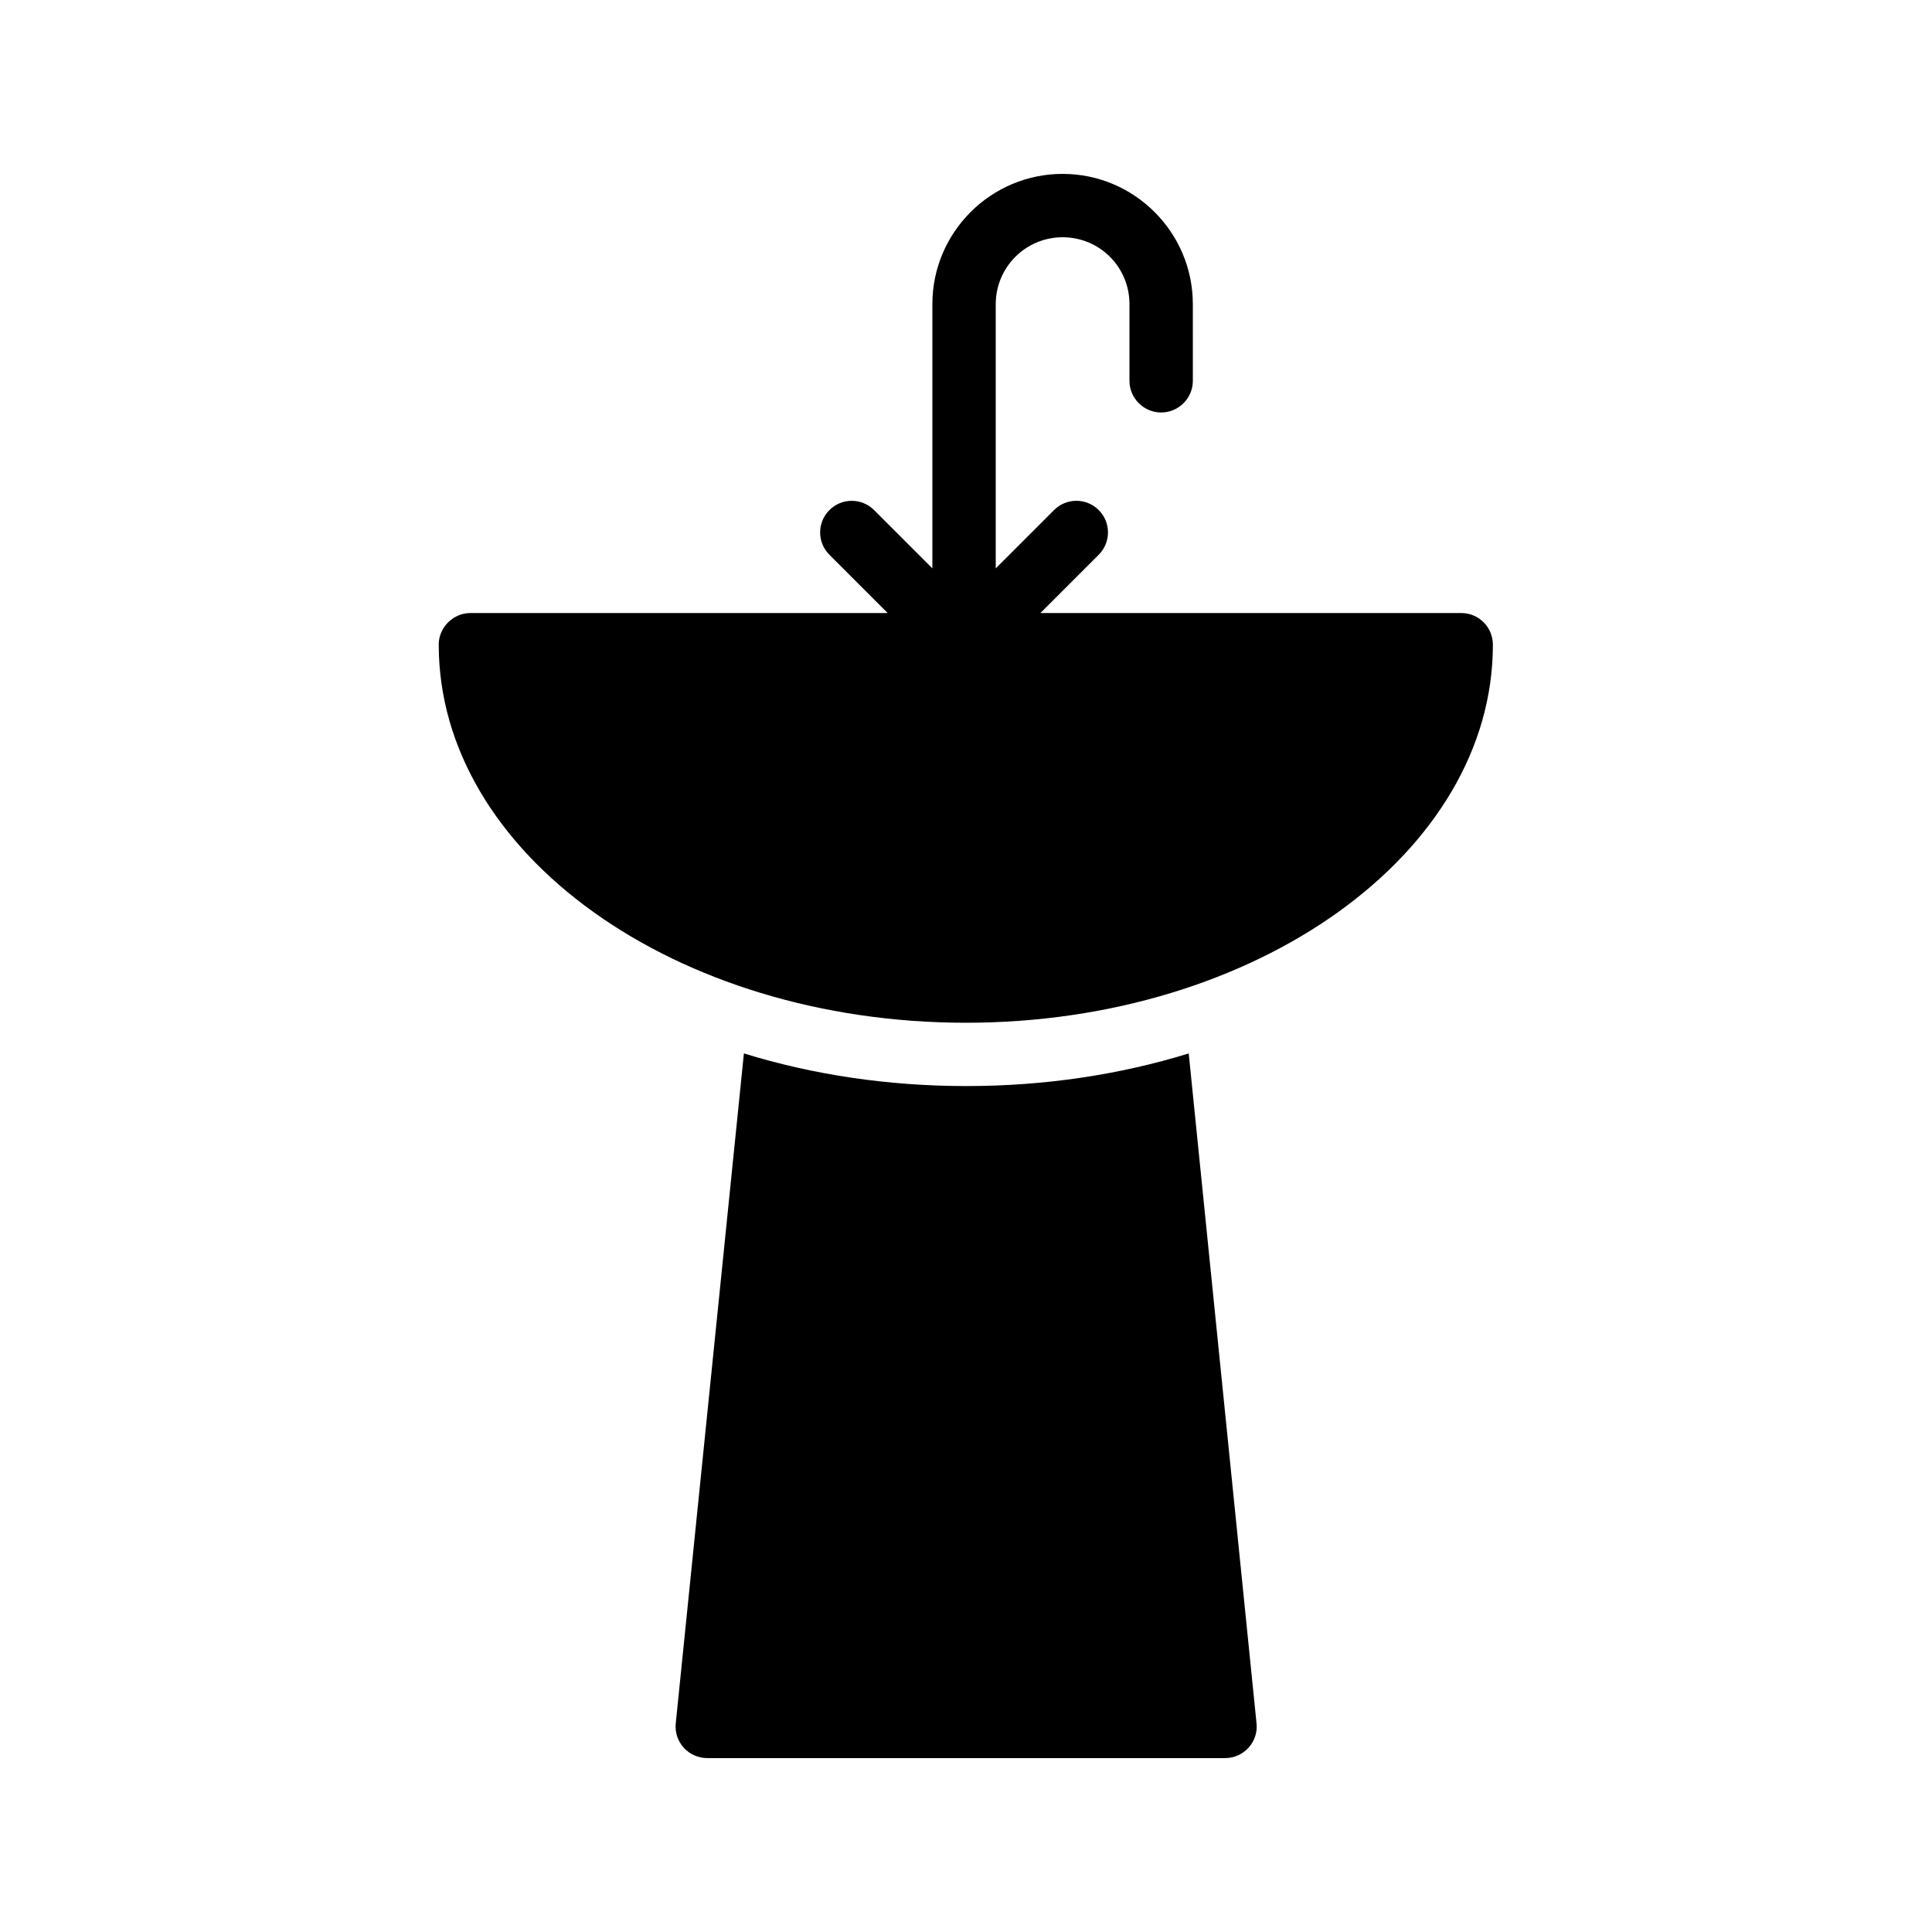 <?xml version="1.0" encoding="UTF-8"?>
<!-- Uploaded to: SVG Repo, www.svgrepo.com, Generator: SVG Repo Mixer Tools -->
<svg fill="#000000" width="800px" height="800px" version="1.1" viewBox="144 144 512 512" xmlns="http://www.w3.org/2000/svg">
 <g>
  <path d="m341.14 423.17-18.055 177.51c-0.25 2.352 0.504 4.703 2.098 6.465 1.594 1.762 3.863 2.769 6.297 2.769h137.2c2.352 0 4.617-1.008 6.215-2.769 1.594-1.762 2.352-4.113 2.098-6.465l-17.969-177.51c-18.223 5.625-38.121 8.648-58.945 8.648-20.82 0-40.719-3.023-58.941-8.652z"/>
  <path d="m260.27 314.86c0 55.25 62.641 100.18 139.72 100.18 77 0 139.64-44.922 139.64-100.18 0-4.617-3.695-8.398-8.398-8.398h-111.51l15.449-15.449c3.273-3.273 3.273-8.566 0-11.84-3.273-3.273-8.566-3.273-11.84 0l-15.449 15.449v-70.027c0-9.742 7.894-17.719 17.719-17.719s17.719 7.894 17.719 17.719v20.32c0 4.617 3.777 8.398 8.398 8.398 4.617 0 8.398-3.777 8.398-8.398l-0.004-20.32c0-18.977-15.449-34.512-34.512-34.512-18.977 0-34.512 15.449-34.512 34.512v70.031l-15.449-15.449c-3.273-3.273-8.566-3.273-11.84 0-3.273 3.273-3.273 8.566 0 11.84l15.449 15.449-110.59-0.004c-4.535 0-8.398 3.781-8.398 8.398z"/>
 </g>
</svg>